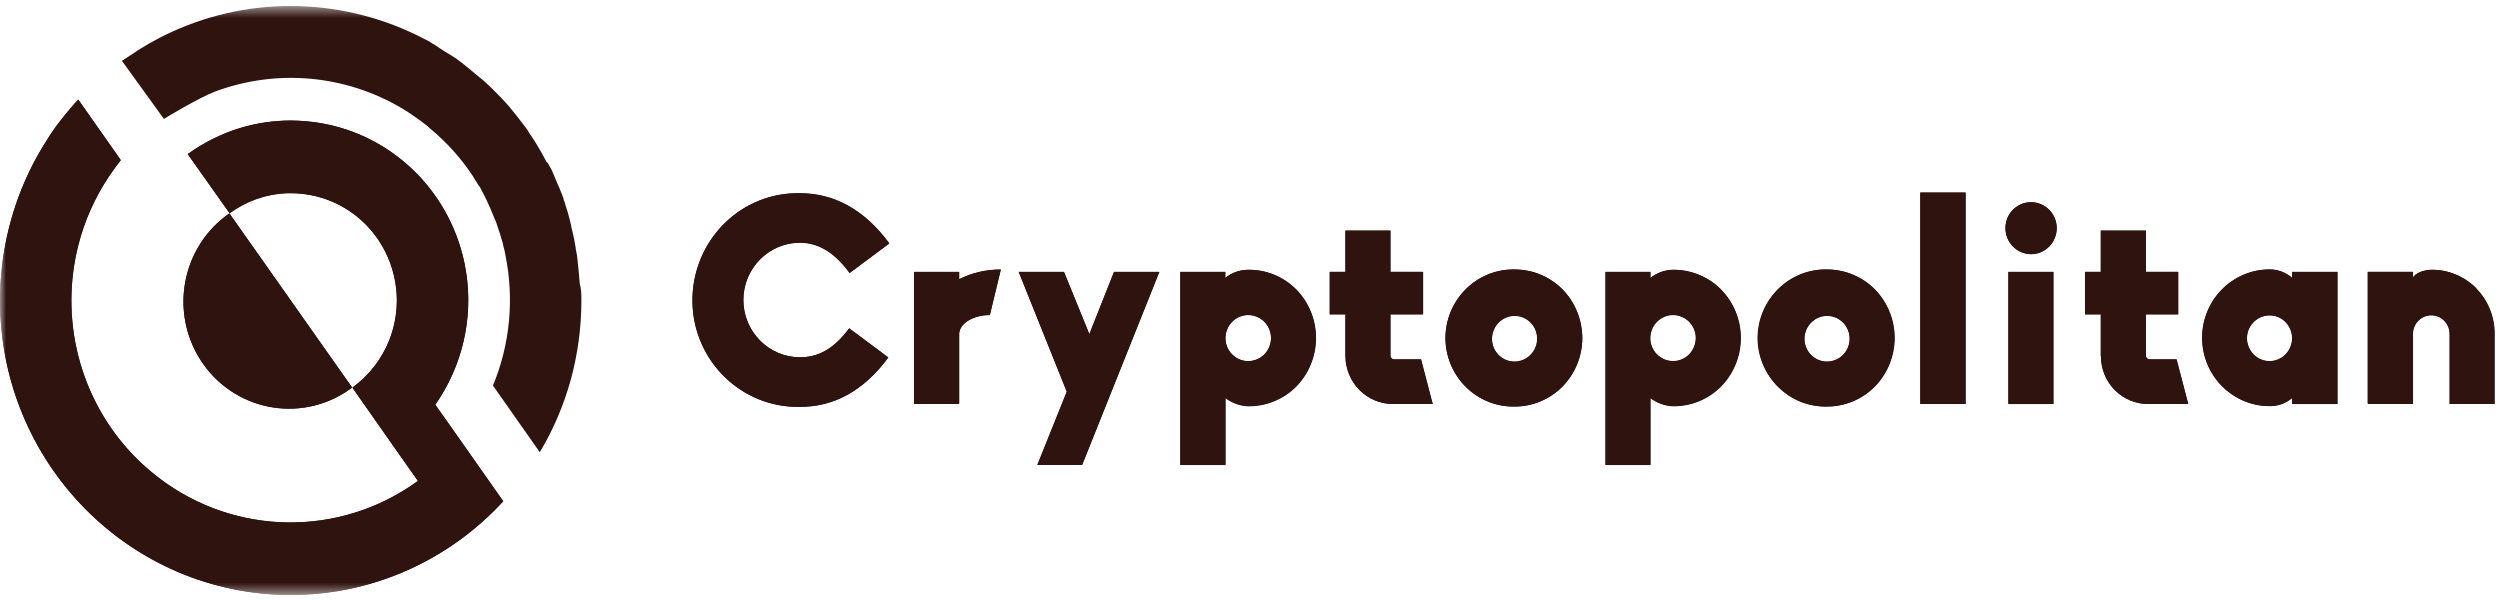 <svg width="208" height="50" viewBox="0 0 208 50" fill="none" xmlns="http://www.w3.org/2000/svg">
<g clip-path="url(#clip0_423_4497)">
<mask id="mask0_423_4497" style="mask-type:luminance" maskUnits="userSpaceOnUse" x="0" y="0" width="208" height="50">
<path d="M208 0.5H0V49.5H208V0.5Z" fill="white"/>
</mask>
<g mask="url(#mask0_423_4497)">
<path d="M41.88 41.703C40.782 42.9 39.567 43.981 38.255 44.929C34.155 47.908 29.236 49.509 24.191 49.507C19.884 49.507 15.655 48.341 11.941 46.132C8.227 43.922 5.164 40.748 3.066 36.937C0.968 33.127 -0.087 28.818 0.009 24.456C0.105 20.094 1.35 15.837 3.613 12.126C3.724 11.942 3.835 11.785 3.949 11.588L4.285 11.06C4.702 10.448 5.15 9.858 5.629 9.291L5.915 8.95C5.958 8.893 6.005 8.838 6.056 8.787C6.16 8.661 6.267 8.542 6.392 8.423L6.516 8.29L10.01 13.269L10.05 13.33C9.97 13.429 9.889 13.534 9.815 13.636C9.733 13.734 9.657 13.836 9.587 13.943C6.976 17.471 5.699 21.828 5.984 26.228C6.27 30.627 8.101 34.778 11.145 37.929C14.189 41.08 18.245 43.023 22.581 43.408C26.917 43.792 31.246 42.593 34.784 40.025L32.768 37.163L29.318 32.259C30.7 31.254 31.768 29.869 32.395 28.267C32.921 26.913 33.113 25.449 32.953 24.002C32.793 22.556 32.286 21.171 31.478 19.968C30.669 18.765 29.583 17.781 28.312 17.1C27.043 16.419 25.628 16.064 24.191 16.063H23.808C22.108 16.137 20.466 16.712 19.084 17.717L15.614 12.823C16.942 11.862 18.418 11.131 19.981 10.659H19.998C21.358 10.245 22.771 10.033 24.191 10.029C24.631 10.029 25.064 10.05 25.494 10.087C28.086 10.316 30.572 11.236 32.7 12.752C34.828 14.268 36.522 16.328 37.611 18.722C38.699 21.115 39.144 23.758 38.898 26.382C38.653 29.006 37.728 31.517 36.215 33.661L38.325 36.653L41.88 41.703Z" fill="#2F130F"/>
<path fill-rule="evenodd" clip-rule="evenodd" d="M29.302 32.24C28.365 32.947 27.297 33.458 26.162 33.742C25.027 34.026 23.848 34.078 22.693 33.895C21.538 33.712 20.431 33.297 19.436 32.675C18.441 32.053 17.578 31.237 16.899 30.273C16.219 29.309 15.736 28.218 15.478 27.063C15.22 25.908 15.191 24.713 15.395 23.547C15.598 22.38 16.029 21.267 16.662 20.271C17.295 19.276 18.118 18.419 19.083 17.749L29.302 32.24Z" fill="#2F130F"/>
<path d="M70.665 27.324L73.913 29.747C71.8 32.605 69.314 33.851 66.566 33.851C65.399 33.874 64.239 33.661 63.154 33.225C62.069 32.789 61.081 32.137 60.248 31.309C59.414 30.482 58.752 29.494 58.3 28.403C57.848 27.313 57.615 26.142 57.615 24.96C57.615 23.778 57.848 22.607 58.3 21.517C58.752 20.427 59.414 19.439 60.248 18.611C61.081 17.783 62.069 17.132 63.154 16.695C64.239 16.259 65.399 16.046 66.566 16.069C69.361 16.069 71.894 17.39 74.004 20.245L70.712 22.692C69.385 20.892 68.024 20.173 66.566 20.173C65.316 20.173 64.117 20.676 63.233 21.572C62.349 22.467 61.852 23.682 61.852 24.948C61.852 26.215 62.349 27.429 63.233 28.325C64.117 29.22 65.316 29.723 66.566 29.723C68.034 29.723 69.337 29.086 70.665 27.324Z" fill="#2F130F"/>
<path d="M79.784 23.245C80.865 22.699 82.059 22.421 83.267 22.432L82.344 26.223C80.946 26.223 79.784 26.941 79.784 27.83V33.615H76.041V22.623H79.784V23.245Z" fill="#2F130F"/>
<path d="M86.324 38.68L88.766 32.584L84.762 22.623H88.528L90.638 27.806L92.697 22.623H96.467L90.04 38.68H86.324Z" fill="#2F130F"/>
<path d="M109.496 28.119C109.496 29.639 108.901 31.098 107.843 32.176C107.318 32.7 106.697 33.114 106.013 33.394C105.33 33.674 104.599 33.814 103.862 33.806C103.175 33.786 102.513 33.548 101.967 33.125V38.693H98.218V22.623H101.96V23.127C102.502 22.697 103.167 22.458 103.855 22.446C104.592 22.435 105.324 22.573 106.009 22.85C106.693 23.128 107.317 23.54 107.843 24.062C108.901 25.14 109.496 26.599 109.496 28.119ZM105.753 28.119C105.749 27.74 105.635 27.37 105.424 27.056C105.213 26.743 104.915 26.5 104.568 26.357C104.221 26.215 103.84 26.18 103.473 26.256C103.106 26.333 102.769 26.517 102.506 26.787C102.242 27.057 102.064 27.399 101.992 27.772C101.92 28.144 101.959 28.53 102.104 28.88C102.248 29.23 102.491 29.529 102.803 29.74C103.114 29.95 103.481 30.062 103.855 30.062C104.106 30.061 104.354 30.01 104.585 29.911C104.816 29.813 105.025 29.669 105.202 29.489C105.378 29.308 105.517 29.095 105.612 28.86C105.707 28.625 105.755 28.373 105.753 28.119Z" fill="#2F130F"/>
<path d="M111.961 29.604V26.15H110.657V22.621H111.961V19.19H115.703V22.621H118.408V26.15H115.703V29.553C115.694 29.634 115.716 29.714 115.765 29.778C115.814 29.842 115.886 29.883 115.965 29.894H118.24L119.211 33.613H115.908C115.389 33.615 114.874 33.513 114.393 33.312C113.913 33.111 113.477 32.815 113.109 32.443C112.742 32.07 112.452 31.627 112.255 31.14C112.058 30.653 111.958 30.131 111.961 29.604Z" fill="#2F130F"/>
<path d="M131.651 28.117C131.649 29.639 131.052 31.097 129.991 32.174C128.941 33.235 127.517 33.83 126.034 33.828C125.283 33.846 124.537 33.713 123.838 33.435C123.14 33.157 122.503 32.74 121.966 32.209C121.429 31.678 121.002 31.043 120.71 30.343C120.419 29.642 120.269 28.889 120.269 28.129C120.269 27.369 120.419 26.616 120.71 25.916C121.002 25.215 121.429 24.58 121.966 24.049C122.503 23.518 123.14 23.102 123.838 22.823C124.537 22.546 125.283 22.412 126.034 22.43C126.767 22.425 127.494 22.566 128.173 22.846C128.852 23.125 129.47 23.538 129.991 24.061C131.052 25.137 131.649 26.596 131.651 28.117ZM127.905 28.117C127.884 27.625 127.677 27.16 127.326 26.82C126.975 26.479 126.508 26.289 126.022 26.289C125.536 26.289 125.068 26.479 124.717 26.82C124.366 27.16 124.159 27.625 124.139 28.117C124.128 28.375 124.169 28.631 124.258 28.872C124.348 29.113 124.485 29.333 124.661 29.519C124.837 29.705 125.048 29.853 125.282 29.954C125.516 30.055 125.767 30.107 126.022 30.107C126.276 30.107 126.528 30.055 126.761 29.954C126.995 29.853 127.206 29.705 127.382 29.519C127.558 29.333 127.695 29.113 127.785 28.872C127.875 28.631 127.916 28.375 127.905 28.117Z" fill="#2F130F"/>
<path d="M144.847 28.119C144.846 29.64 144.249 31.099 143.187 32.175C142.663 32.7 142.042 33.113 141.359 33.393C140.676 33.673 139.946 33.813 139.209 33.806C138.522 33.786 137.858 33.548 137.311 33.125V38.693H133.568V22.623H137.311V23.126C137.854 22.696 138.52 22.457 139.209 22.446C139.946 22.438 140.676 22.578 141.359 22.858C142.042 23.138 142.663 23.552 143.187 24.076C144.246 25.148 144.842 26.602 144.847 28.119ZM141.104 28.119C141.1 27.739 140.985 27.369 140.774 27.056C140.563 26.742 140.265 26.499 139.918 26.357C139.57 26.214 139.189 26.179 138.822 26.256C138.455 26.333 138.119 26.518 137.855 26.788C137.592 27.058 137.414 27.401 137.342 27.774C137.271 28.146 137.31 28.532 137.455 28.882C137.6 29.232 137.844 29.531 138.156 29.741C138.468 29.951 138.834 30.063 139.209 30.062C139.46 30.061 139.707 30.009 139.938 29.911C140.169 29.813 140.378 29.669 140.554 29.488C140.73 29.308 140.869 29.094 140.964 28.859C141.058 28.624 141.106 28.372 141.104 28.119Z" fill="#2F130F"/>
<path d="M157.641 28.117C157.641 29.638 157.045 31.097 155.985 32.174C154.934 33.234 153.511 33.829 152.028 33.828C151.277 33.846 150.531 33.713 149.832 33.435C149.134 33.157 148.497 32.74 147.96 32.209C147.423 31.678 146.996 31.043 146.704 30.343C146.413 29.642 146.263 28.889 146.263 28.129C146.263 27.369 146.413 26.616 146.704 25.916C146.996 25.215 147.423 24.58 147.96 24.049C148.497 23.518 149.134 23.102 149.832 22.823C150.531 22.546 151.277 22.412 152.028 22.43C152.761 22.425 153.487 22.567 154.166 22.847C154.846 23.126 155.464 23.539 155.985 24.061C157.045 25.138 157.641 26.596 157.641 28.117ZM153.899 28.117C153.878 27.625 153.671 27.16 153.32 26.82C152.969 26.479 152.502 26.289 152.016 26.289C151.53 26.289 151.062 26.479 150.712 26.82C150.36 27.16 150.153 27.625 150.133 28.117C150.122 28.375 150.163 28.631 150.252 28.872C150.342 29.113 150.479 29.333 150.655 29.519C150.831 29.705 151.042 29.853 151.276 29.954C151.51 30.055 151.762 30.107 152.016 30.107C152.27 30.107 152.522 30.055 152.755 29.954C152.989 29.853 153.2 29.705 153.376 29.519C153.552 29.333 153.689 29.113 153.779 28.872C153.869 28.631 153.91 28.375 153.899 28.117Z" fill="#2F130F"/>
<path d="M159.776 33.615V16.023H163.546V33.615H159.776Z" fill="#2F130F"/>
<path d="M166.858 18.976C166.858 18.692 166.913 18.411 167.02 18.148C167.126 17.886 167.282 17.648 167.481 17.447C167.679 17.246 167.915 17.087 168.173 16.978C168.432 16.87 168.709 16.814 168.988 16.814C169.554 16.814 170.098 17.042 170.498 17.447C170.897 17.853 171.123 18.402 171.123 18.976C171.123 19.549 170.897 20.098 170.498 20.504C170.098 20.909 169.554 21.137 168.988 21.137C168.709 21.137 168.43 21.082 168.173 20.974C167.913 20.866 167.678 20.706 167.479 20.506C167.282 20.305 167.124 20.066 167.018 19.803C166.912 19.541 166.858 19.259 166.858 18.976ZM167.121 22.624H170.864V33.616H167.121V22.624Z" fill="#2F130F"/>
<path d="M174.794 29.605V26.151H173.494V22.622H174.794V19.191H178.539V22.622H181.227V26.151H178.539V29.554C178.53 29.634 178.552 29.714 178.601 29.778C178.649 29.842 178.72 29.884 178.799 29.895H181.084L182.054 33.614H178.762C178.239 33.619 177.723 33.518 177.24 33.319C176.758 33.119 176.319 32.824 175.95 32.451C175.581 32.078 175.289 31.634 175.089 31.146C174.89 30.657 174.791 30.133 174.794 29.605Z" fill="#2F130F"/>
<path d="M190.719 23.127V22.623H194.486V33.616H190.719V33.112C190.197 33.563 189.531 33.805 188.844 33.793C188.107 33.793 187.377 33.646 186.697 33.36C186.016 33.074 185.397 32.655 184.874 32.127C184.354 31.599 183.941 30.972 183.659 30.282C183.377 29.592 183.231 28.853 183.231 28.106C183.231 27.359 183.377 26.619 183.659 25.93C183.941 25.24 184.354 24.613 184.874 24.084C185.397 23.556 186.016 23.138 186.697 22.852C187.377 22.566 188.107 22.419 188.844 22.419C189.534 22.414 190.202 22.666 190.719 23.127ZM190.719 28.119C190.713 27.743 190.597 27.377 190.386 27.067C190.173 26.758 189.876 26.518 189.531 26.379C189.184 26.24 188.807 26.208 188.443 26.286C188.08 26.364 187.746 26.55 187.487 26.819C187.227 27.088 187.051 27.43 186.984 27.8C186.914 28.17 186.954 28.552 187.1 28.899C187.245 29.245 187.488 29.541 187.799 29.748C188.109 29.955 188.473 30.065 188.844 30.063C189.347 30.055 189.826 29.847 190.178 29.483C190.529 29.119 190.724 28.628 190.719 28.119Z" fill="#2F130F"/>
<path d="M206.045 24.014C207.024 25.017 207.571 26.372 207.564 27.782V33.615H203.822V27.782C203.822 27.371 203.661 26.977 203.374 26.687C203.087 26.396 202.698 26.233 202.293 26.233C201.887 26.233 201.498 26.396 201.211 26.687C200.926 26.977 200.765 27.371 200.765 27.782V33.615H197.018V22.622H200.765V23.126C200.952 22.67 201.773 22.445 202.303 22.445C202.996 22.44 203.683 22.573 204.325 22.837C204.968 23.101 205.552 23.49 206.045 23.984V24.014Z" fill="#2F130F"/>
<path fill-rule="evenodd" clip-rule="evenodd" d="M48.371 25.001C48.371 29.459 47.195 33.814 44.911 37.626L41.014 32.079C42.425 28.676 42.795 24.899 42.056 21.258C42.022 21.156 42.022 21.02 41.989 20.918V20.884C41.955 20.748 41.921 20.645 41.888 20.509C41.854 20.373 41.854 20.305 41.821 20.203C41.754 19.965 41.686 19.761 41.619 19.523C41.619 19.455 41.586 19.387 41.552 19.318C41.552 19.285 41.518 19.25 41.518 19.216C41.451 19.012 41.384 18.808 41.317 18.604C41.283 18.468 41.216 18.332 41.149 18.195C41.082 18.059 41.048 17.923 40.981 17.787C40.914 17.651 40.88 17.515 40.813 17.379C40.678 17.107 40.578 16.834 40.443 16.562C40.376 16.46 40.343 16.324 40.275 16.222L40.242 16.188C40.242 16.188 40.242 16.188 40.242 16.154C40.175 16.018 40.107 15.916 40.04 15.78C39.973 15.643 39.906 15.507 39.805 15.405C39.637 15.133 39.469 14.861 39.301 14.589C38.327 13.126 37.151 11.832 35.841 10.743L35.539 10.471L35.136 10.165C35.035 10.063 34.901 9.995 34.767 9.893C34.632 9.791 34.531 9.723 34.431 9.655C34.296 9.553 34.162 9.484 34.027 9.382C33.893 9.28 33.826 9.246 33.759 9.212C33.691 9.178 33.591 9.11 33.49 9.042C28.753 6.218 23.043 5.707 17.903 7.613C16.56 8.123 13.738 9.825 13.637 9.893L10.144 5.061L10.614 4.755C11.79 3.938 13.033 3.223 14.309 2.645C21.027 -0.418 28.72 -0.179 35.27 3.223C35.505 3.325 35.74 3.462 35.942 3.598C36.043 3.666 36.177 3.734 36.278 3.802L36.58 4.006C36.681 4.074 36.782 4.142 36.883 4.21C37.118 4.346 37.319 4.482 37.554 4.619L37.823 4.789C37.958 4.857 38.058 4.959 38.193 5.061C38.327 5.163 38.462 5.231 38.562 5.333L38.764 5.503L39.1 5.775C39.402 6.014 39.704 6.286 40.007 6.524C40.309 6.762 40.578 7.034 40.88 7.307L41.283 7.715C41.417 7.851 41.552 7.987 41.686 8.123C41.955 8.396 42.19 8.668 42.425 8.94L42.728 9.314C42.828 9.45 42.929 9.553 43.03 9.689C43.131 9.825 43.198 9.893 43.265 9.995C43.332 10.097 43.433 10.199 43.5 10.301L43.735 10.607C43.836 10.743 43.937 10.88 44.004 11.016C44.071 11.152 44.206 11.288 44.273 11.424C44.306 11.492 44.374 11.56 44.407 11.628C44.441 11.696 44.508 11.764 44.542 11.832L44.743 12.173C44.844 12.343 44.945 12.513 45.046 12.683L45.247 13.057L45.449 13.432C45.449 13.432 45.449 13.466 45.482 13.466L45.516 13.5C45.516 13.5 45.516 13.534 45.549 13.534C45.549 13.534 45.549 13.568 45.583 13.568L45.785 13.942L45.818 13.976C45.885 14.112 45.953 14.248 46.02 14.418C46.087 14.589 46.154 14.725 46.221 14.895L46.389 15.303L46.557 15.678L46.691 16.018C46.759 16.188 46.826 16.324 46.859 16.46C46.893 16.494 46.893 16.528 46.893 16.596C46.96 16.766 47.027 16.937 47.061 17.107C47.195 17.481 47.296 17.855 47.397 18.264C47.431 18.434 47.498 18.638 47.531 18.808V18.876C47.632 19.285 47.733 19.659 47.8 20.067C47.834 20.271 47.867 20.476 47.901 20.645C47.901 20.68 47.901 20.714 47.901 20.714C47.934 20.884 47.968 21.054 48.002 21.224L48.069 21.803V21.837C48.102 22.041 48.102 22.245 48.136 22.449C48.17 22.823 48.203 23.198 48.237 23.606C48.371 24.082 48.371 24.525 48.371 25.001Z" fill="#2F130F"/>
<path d="M41.855 41.708C40.747 42.899 39.537 43.988 38.227 44.941C34.163 47.901 29.225 49.501 24.186 49.501C10.816 49.501 0 38.544 0 25.001C0 20.441 1.243 15.983 3.594 12.138C3.695 11.968 3.829 11.798 3.93 11.594L4.266 11.083C4.669 10.471 5.14 9.892 5.61 9.314L5.912 8.974C5.946 8.905 6.013 8.871 6.047 8.803C6.147 8.667 6.248 8.565 6.382 8.429L6.517 8.293L10.01 13.261L10.044 13.329C9.977 13.431 9.876 13.533 9.809 13.635C9.742 13.737 9.641 13.839 9.574 13.942C3.527 22.108 5.173 33.678 13.235 39.769C19.584 44.601 28.318 44.703 34.767 40.007L32.752 37.149L29.326 32.249C30.703 31.228 31.778 29.867 32.416 28.267C34.196 23.674 31.979 18.501 27.444 16.698C26.403 16.29 25.328 16.085 24.22 16.085H23.85C22.137 16.153 20.525 16.732 19.114 17.753L15.62 12.819C16.964 11.866 18.408 11.117 19.987 10.641C21.331 10.233 22.775 10.028 24.186 10.028C24.623 10.028 25.059 10.062 25.496 10.096C33.625 10.811 39.605 18.059 38.899 26.294C38.664 28.948 37.724 31.5 36.212 33.678L38.328 36.672L41.855 41.708Z" fill="#2F130F"/>
<path fill-rule="evenodd" clip-rule="evenodd" d="M29.291 32.248C25.394 35.174 19.886 34.358 16.997 30.41C14.108 26.463 14.914 20.883 18.811 17.956C18.911 17.888 19.012 17.82 19.079 17.752L29.291 32.248Z" fill="#2F130F"/>
<path d="M70.643 27.316L73.901 29.732C71.785 32.59 69.299 33.849 66.545 33.849C61.707 33.952 57.676 30.038 57.609 25.138C57.542 20.238 61.371 16.155 66.209 16.087C66.309 16.087 66.444 16.087 66.545 16.087C69.333 16.087 71.886 17.414 73.968 20.272L70.676 22.722C69.366 20.919 67.989 20.204 66.545 20.204C63.958 20.204 61.842 22.348 61.842 24.968C61.842 27.588 63.958 29.732 66.545 29.732C68.023 29.732 69.333 29.085 70.643 27.316Z" fill="#2F130F"/>
<path d="M79.78 23.233C80.855 22.688 82.064 22.416 83.273 22.416L82.367 26.193C80.956 26.193 79.814 26.908 79.814 27.792V33.577H76.085V22.62H79.814V23.233H79.78Z" fill="#2F130F"/>
<path d="M86.297 38.681L88.749 32.59L84.752 22.62H88.514L90.63 27.792L92.68 22.62H96.442L90.026 38.681H86.297Z" fill="#2F130F"/>
<path d="M109.476 28.098C109.476 29.63 108.872 31.093 107.83 32.148C106.755 33.202 105.344 33.781 103.833 33.781C103.161 33.747 102.489 33.509 101.952 33.1V38.681H98.189V22.62H101.918V23.13C102.456 22.688 103.127 22.45 103.799 22.45C105.277 22.416 106.722 22.994 107.797 24.083C108.872 25.138 109.476 26.601 109.476 28.098ZM105.748 28.098C105.748 27.043 104.874 26.193 103.833 26.193C102.792 26.193 101.952 27.077 101.952 28.132C101.952 29.187 102.825 30.038 103.833 30.038C104.908 30.038 105.748 29.187 105.748 28.098Z" fill="#2F130F"/>
<path d="M111.926 29.594V26.157H110.616V22.619H111.926V19.182H115.655V22.619H118.342V26.157H115.655V29.56C115.621 29.73 115.756 29.866 115.924 29.9H118.208L119.182 33.609H115.89C113.707 33.609 111.96 31.84 111.926 29.628C111.926 29.628 111.926 29.628 111.926 29.594Z" fill="#2F130F"/>
<path d="M131.645 28.099C131.645 29.63 131.04 31.093 129.999 32.148C128.957 33.203 127.513 33.815 126.035 33.815C122.944 33.883 120.358 31.399 120.257 28.269C120.19 25.138 122.642 22.518 125.733 22.416C125.833 22.416 125.901 22.416 126.001 22.416C127.479 22.416 128.89 22.994 129.965 24.049C131.04 25.138 131.611 26.601 131.645 28.099ZM127.882 28.099C127.849 27.044 126.975 26.227 125.934 26.261C124.96 26.295 124.187 27.112 124.12 28.099C124.087 29.154 124.893 30.038 125.934 30.072C126.975 30.106 127.849 29.29 127.882 28.235C127.882 28.235 127.882 28.167 127.882 28.099Z" fill="#2F130F"/>
<path d="M144.813 28.097C144.813 29.628 144.208 31.091 143.166 32.146C142.092 33.201 140.681 33.779 139.203 33.779C138.531 33.745 137.859 33.507 137.321 33.099V38.679H133.593V22.618H137.321V23.129C137.859 22.686 138.531 22.448 139.203 22.448C140.681 22.448 142.125 23.027 143.166 24.082C144.208 25.136 144.813 26.6 144.813 28.097ZM141.084 28.097C141.084 27.042 140.21 26.191 139.169 26.191C138.128 26.191 137.288 27.076 137.288 28.131C137.288 29.186 138.161 30.036 139.203 30.036C140.244 30.036 141.084 29.186 141.084 28.097Z" fill="#2F130F"/>
<path d="M157.614 28.099C157.614 29.63 157.009 31.093 155.968 32.148C154.926 33.203 153.482 33.815 152.004 33.815C148.913 33.883 146.327 31.399 146.226 28.269C146.159 25.138 148.611 22.518 151.702 22.416C151.802 22.416 151.869 22.416 151.97 22.416C153.448 22.416 154.859 22.994 155.934 24.049C157.009 25.138 157.614 26.601 157.614 28.099ZM153.885 28.099C153.851 27.044 152.978 26.227 151.937 26.261C150.963 26.295 150.19 27.112 150.123 28.099C150.089 29.154 150.895 30.038 151.937 30.072C152.978 30.106 153.851 29.29 153.885 28.235C153.885 28.235 153.885 28.167 153.885 28.099Z" fill="#2F130F"/>
<path d="M159.764 33.609V16.017H163.525V33.609H159.764Z" fill="#2F130F"/>
<path d="M166.85 18.977C166.85 17.786 167.79 16.833 168.965 16.833C170.141 16.833 171.114 17.786 171.114 18.977C171.114 20.168 170.174 21.154 168.965 21.154C167.79 21.12 166.85 20.168 166.85 18.977ZM167.083 22.618H170.813V33.609H167.083V22.618Z" fill="#2F130F"/>
<path d="M174.778 29.594V26.157H173.469V22.619H174.778V19.182H178.541V22.619H181.228V26.157H178.541V29.56C178.508 29.73 178.641 29.866 178.809 29.9H181.094L182.068 33.609H178.777C176.592 33.644 174.812 31.874 174.812 29.662C174.778 29.628 174.778 29.628 174.778 29.594Z" fill="#2F130F"/>
<path d="M190.7 23.131V22.62H194.462V33.611H190.7V33.101C190.163 33.543 189.525 33.781 188.819 33.781C185.728 33.781 183.209 31.229 183.209 28.099C183.209 24.968 185.728 22.416 188.819 22.416C189.491 22.416 190.163 22.654 190.7 23.131ZM190.7 28.099C190.666 27.044 189.826 26.193 188.785 26.227C187.743 26.261 186.905 27.112 186.937 28.167C186.971 29.221 187.811 30.038 188.819 30.038C189.86 30.038 190.7 29.188 190.7 28.099Z" fill="#2F130F"/>
<path d="M206.016 24.015C206.99 25.002 207.529 26.363 207.529 27.792V33.611H203.799V27.792C203.799 26.941 203.129 26.227 202.288 26.227C201.448 26.227 200.742 26.907 200.742 27.758V33.577H196.98V22.62H200.742V23.13C200.944 22.688 201.75 22.45 202.288 22.45C203.665 22.416 205.009 22.994 206.016 24.015Z" fill="#2F130F"/>
</g>
</g>
<defs>
<clipPath id="clip0_423_4497">
<rect width="208" height="49" fill="white" transform="translate(0 0.5)"/>
</clipPath>
</defs>
</svg>
